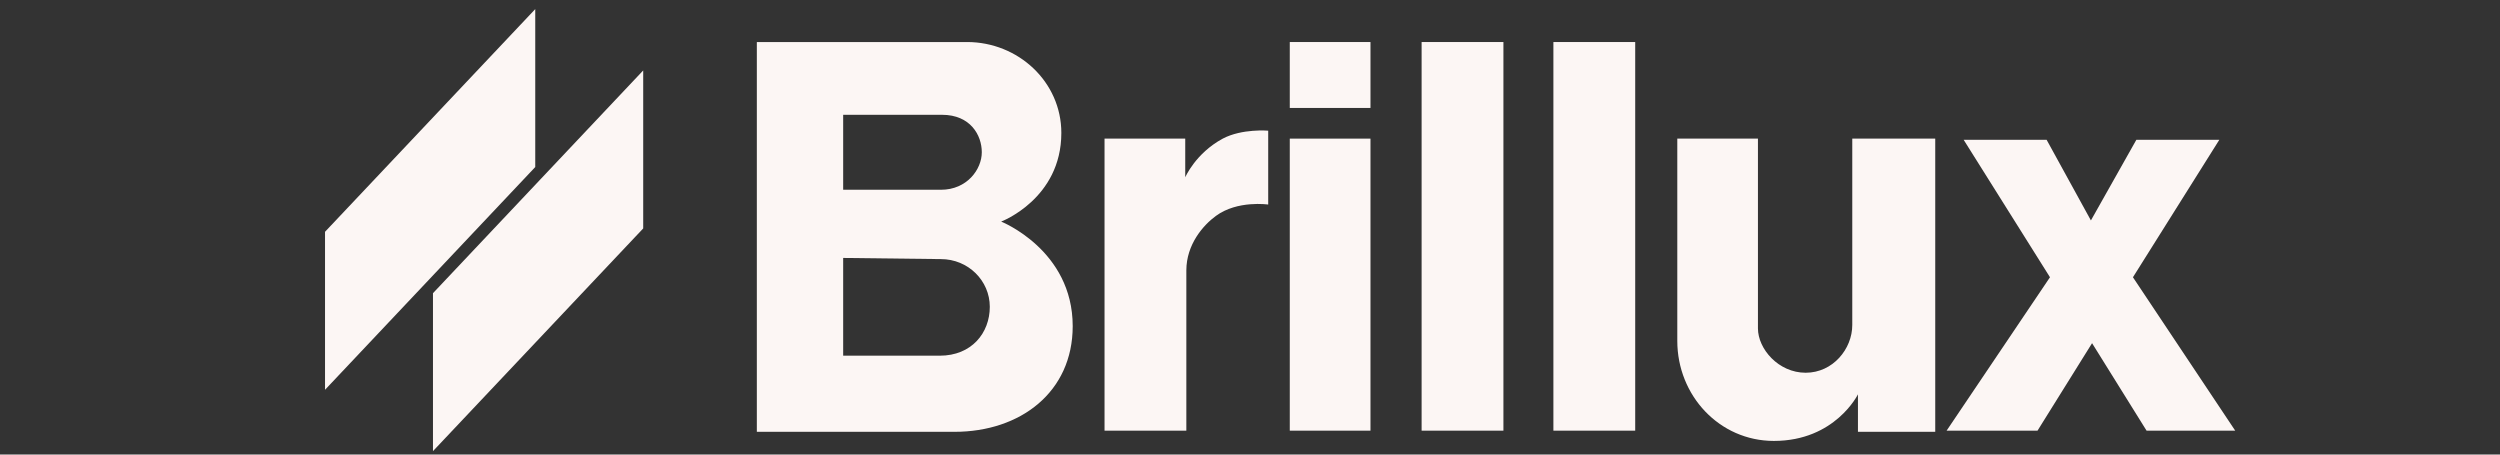 <?xml version="1.0" encoding="UTF-8"?>
<svg xmlns="http://www.w3.org/2000/svg" xmlns:xlink="http://www.w3.org/1999/xlink" width="220px" height="40px" viewBox="0 0 220 40" version="1.1">
<rect x="0" y="0" width="220" height="40" fill="#333333" stroke="none"/>
<g id="surface1">
<path style=" stroke:none;fill-rule:nonzero;fill:rgb(98.824%,96.471%,95.686%);fill-opacity:1;" d="M 97.199 12.199 L 97.199 37.898 L 104.398 37.898 C 104.398 37.898 104.398 25.398 104.398 23.801 C 104.398 21.5 105.898 19.801 107 19 C 108.898 17.602 111.602 18 111.602 18 L 111.602 11.5 C 111.602 11.5 109.301 11.301 107.602 12.199 C 105.199 13.5 104.301 15.602 104.301 15.602 L 104.301 12.199 Z M 97.199 12.199 "/>
<path style=" stroke:none;fill-rule:nonzero;fill:rgb(98.824%,96.471%,95.686%);fill-opacity:1;" d="M 125.102 3.699 L 125.102 37.898 L 132.301 37.898 L 132.301 3.699 Z M 125.102 3.699 "/>
<path style=" stroke:none;fill-rule:nonzero;fill:rgb(98.824%,96.471%,95.686%);fill-opacity:1;" d="M 136.699 3.699 L 136.699 37.898 L 143.898 37.898 L 143.898 3.699 Z M 136.699 3.699 "/>
<path style=" stroke:none;fill-rule:nonzero;fill:rgb(98.824%,96.471%,95.686%);fill-opacity:1;" d="M 113.5 12.199 L 113.5 37.898 L 120.602 37.898 L 120.602 12.199 Z M 113.5 12.199 "/>
<path style=" stroke:none;fill-rule:nonzero;fill:rgb(98.824%,96.471%,95.686%);fill-opacity:1;" d="M 113.5 3.699 L 113.5 9.5 L 120.602 9.5 L 120.602 3.699 Z M 113.5 3.699 "/>
<path style=" stroke:none;fill-rule:nonzero;fill:rgb(98.824%,96.471%,95.686%);fill-opacity:1;" d="M 147.602 12.199 C 147.602 12.199 147.602 26.5 147.602 30 C 147.602 34.801 151.301 38.801 156.102 38.801 C 161.5 38.801 163.5 34.699 163.5 34.699 L 163.5 38 L 170.301 38 L 170.301 12.199 L 163 12.199 C 163 12.199 163 26.5 163 28.602 C 163 30.699 161.301 32.801 158.898 32.801 C 156.5 32.801 154.699 30.699 154.699 28.898 C 154.699 27.102 154.699 12.199 154.699 12.199 Z M 147.602 12.199 "/>
<path style=" stroke:none;fill-rule:nonzero;fill:rgb(98.824%,96.471%,95.686%);fill-opacity:1;" d="M 172.801 12.301 L 180.398 24.398 L 171.301 37.898 L 179.301 37.898 L 184.102 30.199 L 188.898 37.898 L 196.699 37.898 L 187.699 24.398 L 195.301 12.301 L 188 12.301 L 184 19.398 L 180.102 12.301 Z M 172.801 12.301 "/>
<path style=" stroke:none;fill-rule:evenodd;fill:rgb(98.824%,96.471%,95.686%);fill-opacity:1;" d="M 74.199 22.699 L 74.199 31.301 L 82.699 31.301 C 85.5 31.301 87.102 29.301 87.102 27 C 87.102 24.699 85.199 22.801 82.801 22.801 Z M 74.199 10.102 L 74.199 16.699 L 82.801 16.699 C 85.102 16.699 86.398 14.898 86.398 13.398 C 86.398 11.898 85.398 10.102 82.898 10.102 Z M 66.602 3.699 L 66.602 38 L 84 38 C 89.801 38 94.398 34.5 94.398 28.699 C 94.398 22 88.102 19.5 88.102 19.5 C 88.102 19.5 93.398 17.5 93.398 11.699 C 93.398 7.199 89.602 3.699 85.102 3.699 Z M 66.602 3.699 "/>
<path style=" stroke:none;fill-rule:nonzero;fill:rgb(98.824%,96.471%,95.686%);fill-opacity:1;" d="M 28.602 20.398 L 47.102 0.801 L 47.102 14.699 L 28.602 34.301 Z M 28.602 20.398 "/>
<path style=" stroke:none;fill-rule:nonzero;fill:rgb(98.824%,96.471%,95.686%);fill-opacity:1;" d="M 38.102 25.801 L 56.602 6.199 L 56.602 20.102 L 38.102 39.699 Z M 38.102 25.801 "/>
</g>
</svg>
